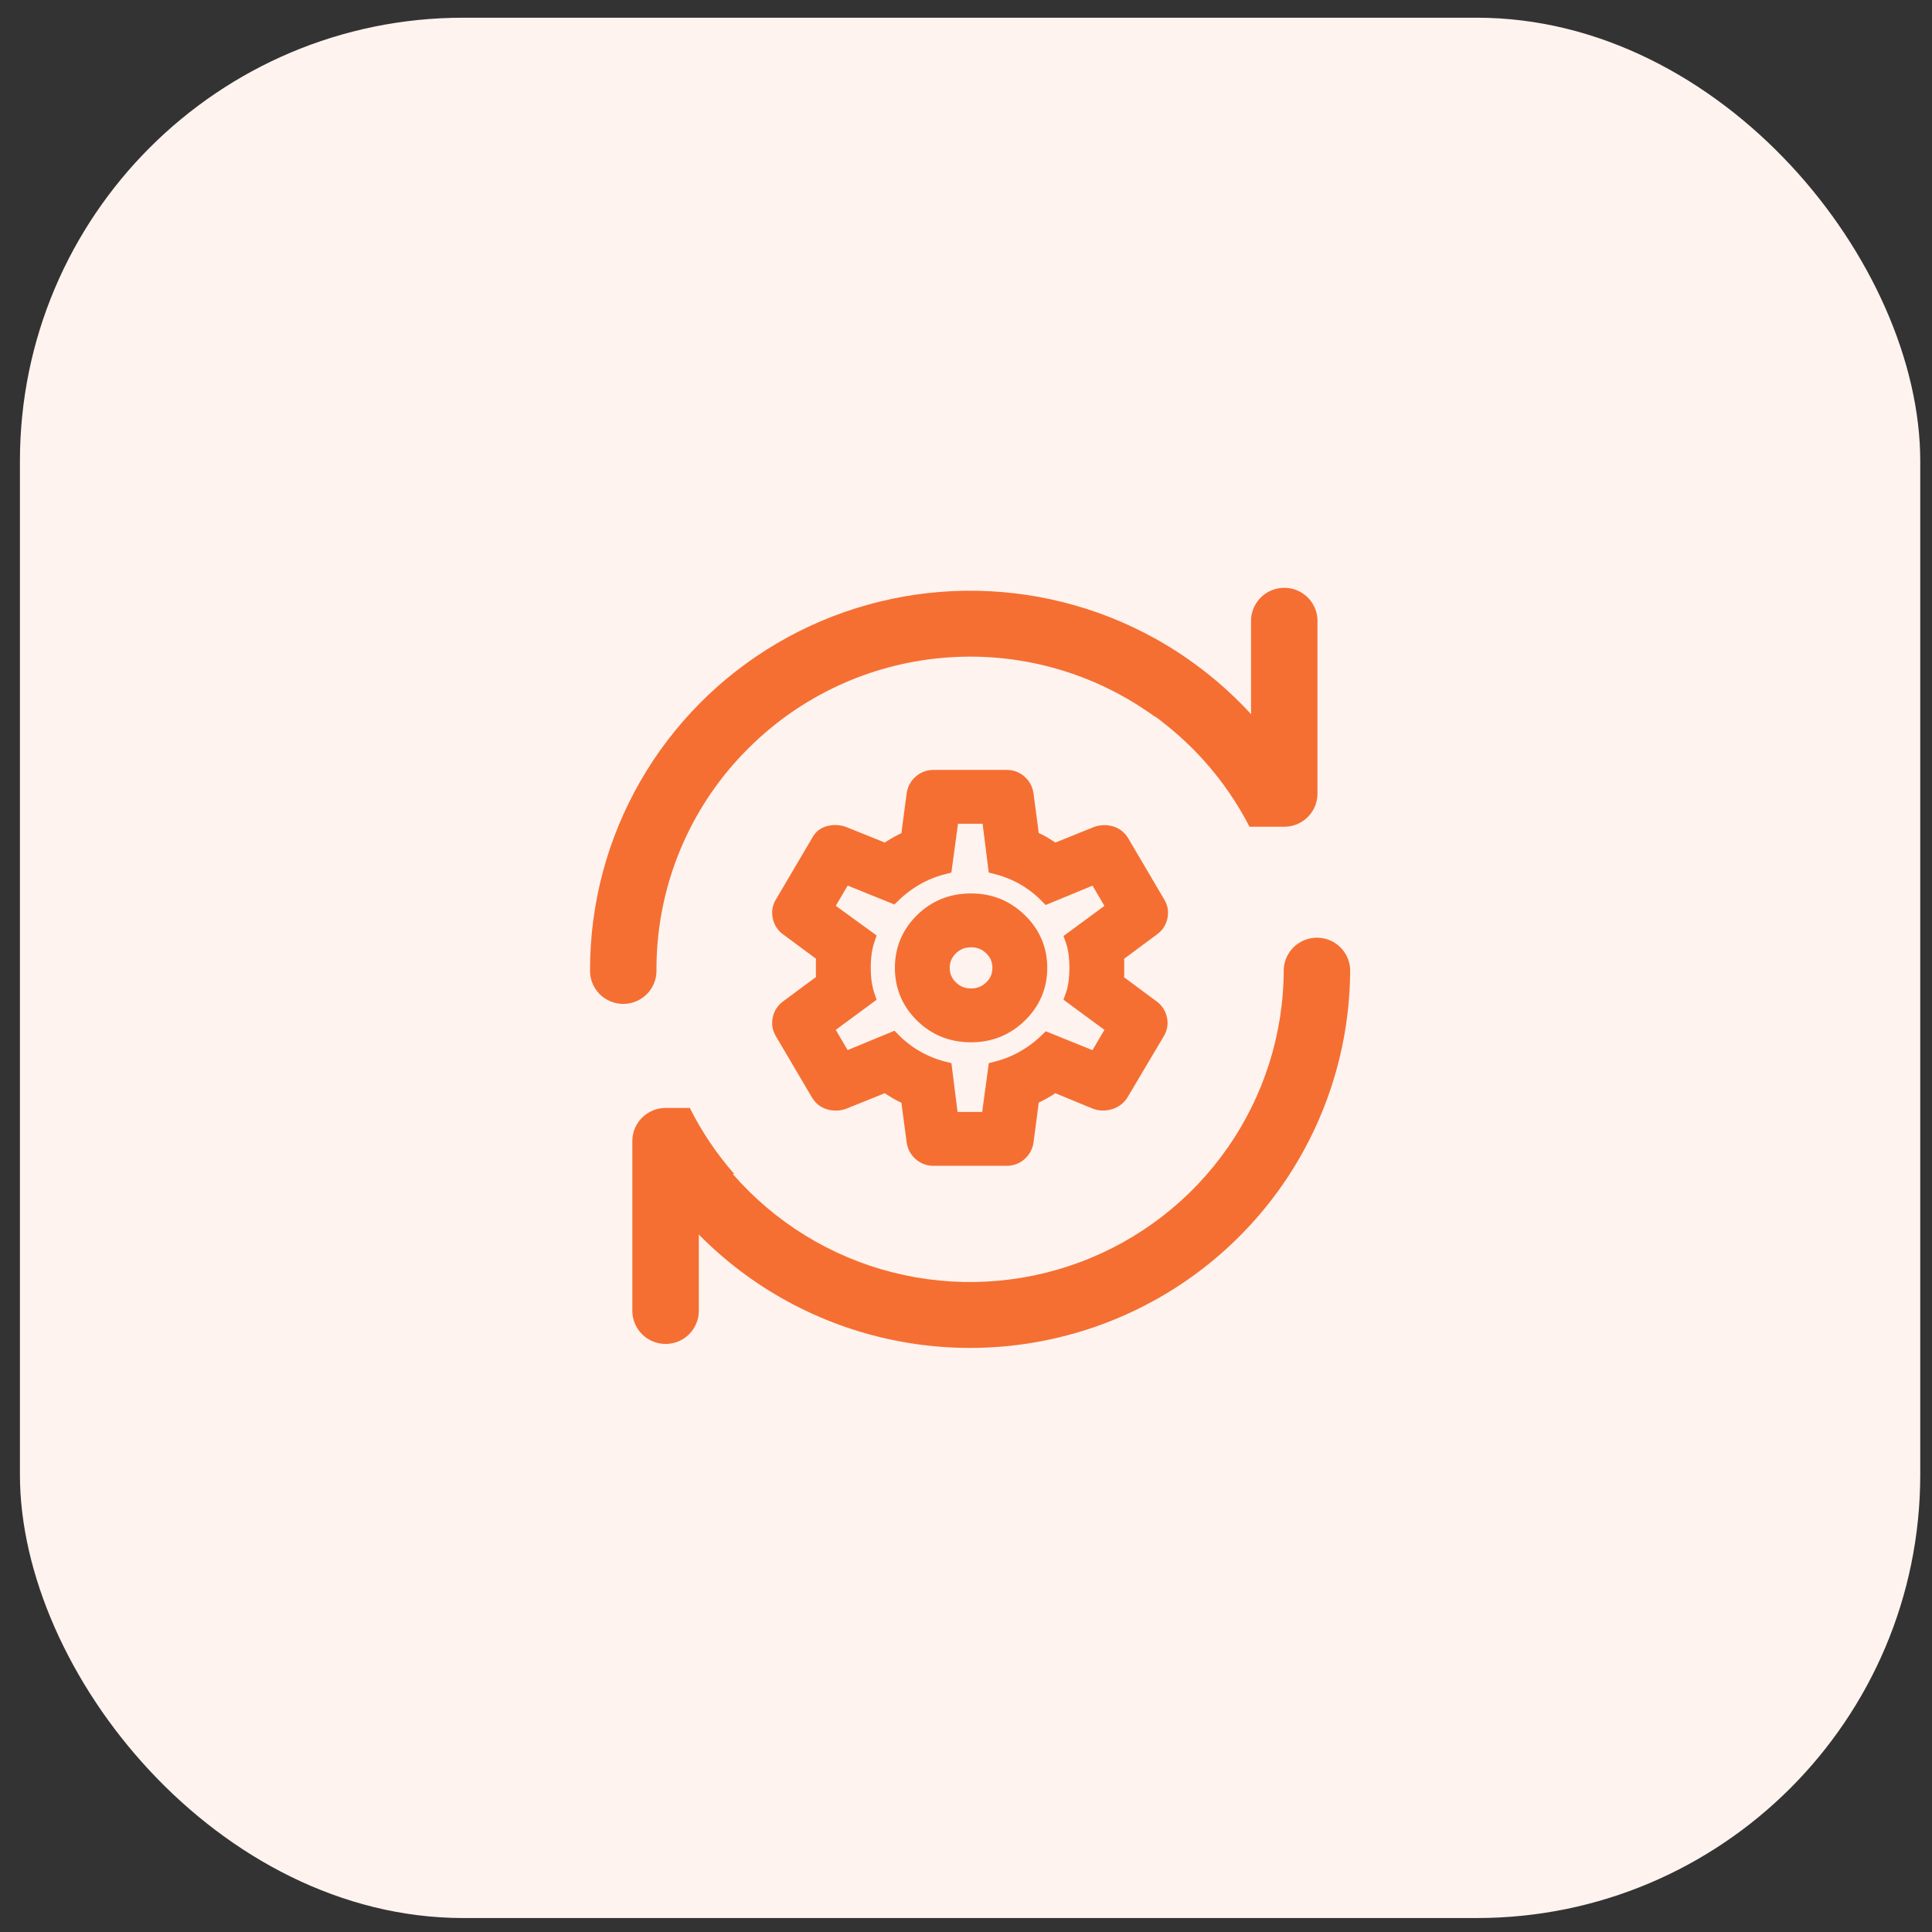 <?xml version="1.0" encoding="UTF-8"?> <svg xmlns="http://www.w3.org/2000/svg" width="61" height="61" viewBox="0 0 61 61" fill="none"><rect x="0" y="0" width="61" height="61" fill="#333333" stroke="none"/><rect x="0.629" y="0.559" width="60" height="60" rx="14" fill="#FEF3EF"></rect><path d="M31.783 36.559H29.474C29.321 36.559 29.187 36.509 29.074 36.409C28.962 36.309 28.895 36.184 28.874 36.034L28.689 34.639C28.556 34.589 28.43 34.529 28.313 34.459C28.195 34.389 28.079 34.314 27.966 34.234L26.627 34.774C26.483 34.824 26.34 34.829 26.196 34.789C26.052 34.749 25.939 34.664 25.858 34.534L24.718 32.599C24.636 32.469 24.611 32.329 24.642 32.179C24.672 32.029 24.749 31.909 24.872 31.819L26.027 30.964C26.017 30.894 26.011 30.826 26.011 30.761V30.356C26.011 30.291 26.017 30.224 26.027 30.154L24.872 29.299C24.749 29.209 24.672 29.089 24.642 28.939C24.611 28.789 24.636 28.649 24.718 28.519L25.858 26.584C25.929 26.444 26.04 26.356 26.188 26.321C26.337 26.286 26.483 26.294 26.627 26.344L27.966 26.884C28.079 26.804 28.197 26.729 28.32 26.659C28.443 26.589 28.566 26.529 28.689 26.479L28.874 25.084C28.895 24.934 28.962 24.809 29.074 24.709C29.187 24.609 29.321 24.559 29.474 24.559H31.783C31.937 24.559 32.071 24.609 32.184 24.709C32.296 24.809 32.363 24.934 32.384 25.084L32.568 26.479C32.702 26.529 32.828 26.589 32.946 26.659C33.063 26.729 33.179 26.804 33.292 26.884L34.631 26.344C34.774 26.294 34.918 26.289 35.062 26.329C35.205 26.369 35.318 26.454 35.4 26.584L36.539 28.519C36.621 28.649 36.647 28.789 36.616 28.939C36.586 29.089 36.509 29.209 36.385 29.299L35.231 30.154C35.241 30.224 35.246 30.291 35.246 30.356V30.761C35.246 30.826 35.236 30.894 35.216 30.964L36.37 31.819C36.493 31.909 36.57 32.029 36.601 32.179C36.632 32.329 36.606 32.469 36.524 32.599L35.385 34.519C35.303 34.649 35.188 34.736 35.039 34.781C34.89 34.826 34.744 34.824 34.6 34.774L33.292 34.234C33.179 34.314 33.061 34.389 32.938 34.459C32.815 34.529 32.691 34.589 32.568 34.639L32.384 36.034C32.363 36.184 32.296 36.309 32.184 36.409C32.071 36.509 31.937 36.559 31.783 36.559ZM30.66 32.659C31.255 32.659 31.763 32.454 32.184 32.044C32.604 31.634 32.815 31.139 32.815 30.559C32.815 29.979 32.604 29.484 32.184 29.074C31.763 28.664 31.255 28.459 30.66 28.459C30.054 28.459 29.544 28.664 29.128 29.074C28.712 29.484 28.505 29.979 28.505 30.559C28.505 31.139 28.712 31.634 29.128 32.044C29.544 32.454 30.054 32.659 30.66 32.659ZM30.66 31.459C30.403 31.459 30.185 31.371 30.006 31.196C29.826 31.021 29.736 30.809 29.736 30.559C29.736 30.309 29.826 30.096 30.006 29.921C30.185 29.746 30.403 29.659 30.66 29.659C30.916 29.659 31.134 29.746 31.314 29.921C31.494 30.096 31.583 30.309 31.583 30.559C31.583 30.809 31.494 31.021 31.314 31.196C31.134 31.371 30.916 31.459 30.66 31.459ZM30.013 35.359H31.229L31.445 33.769C31.763 33.689 32.058 33.571 32.33 33.416C32.602 33.261 32.85 33.074 33.076 32.854L34.6 33.469L35.2 32.449L33.877 31.474C33.928 31.334 33.964 31.186 33.984 31.031C34.005 30.876 34.015 30.719 34.015 30.559C34.015 30.399 34.005 30.241 33.984 30.086C33.964 29.931 33.928 29.784 33.877 29.644L35.2 28.669L34.6 27.649L33.076 28.279C32.85 28.049 32.602 27.856 32.33 27.701C32.058 27.546 31.763 27.429 31.445 27.349L31.245 25.759H30.029L29.813 27.349C29.495 27.429 29.2 27.546 28.928 27.701C28.656 27.856 28.407 28.044 28.182 28.264L26.658 27.649L26.058 28.669L27.381 29.629C27.33 29.779 27.294 29.929 27.273 30.079C27.253 30.229 27.243 30.389 27.243 30.559C27.243 30.719 27.253 30.874 27.273 31.024C27.294 31.174 27.33 31.324 27.381 31.474L26.058 32.449L26.658 33.469L28.182 32.839C28.407 33.069 28.656 33.261 28.928 33.416C29.2 33.571 29.495 33.689 29.813 33.769L30.013 35.359Z" fill="#F56F32" stroke="#F56F32" stroke-width="0.5"></path><path d="M23.188 37.064H23.133C24.455 38.587 26.212 39.67 28.169 40.17C30.126 40.669 32.19 40.56 34.083 39.857C35.977 39.154 37.609 37.892 38.761 36.238C39.914 34.585 40.532 32.62 40.532 30.606C40.544 30.337 40.659 30.083 40.855 29.896C41.05 29.71 41.31 29.606 41.581 29.606C41.851 29.606 42.111 29.71 42.306 29.896C42.502 30.083 42.617 30.337 42.629 30.606C42.627 32.98 41.917 35.3 40.588 37.271C39.259 39.241 37.371 40.773 35.166 41.67C32.961 42.568 30.537 42.792 28.204 42.312C25.87 41.833 23.733 40.672 22.064 38.978V41.388C22.064 41.665 21.953 41.931 21.757 42.127C21.56 42.323 21.293 42.433 21.015 42.433C20.736 42.433 20.469 42.323 20.273 42.127C20.076 41.931 19.965 41.665 19.965 41.388V36.018C19.968 35.743 20.079 35.479 20.276 35.285C20.472 35.091 20.738 34.982 21.015 34.982H21.78C22.158 35.736 22.631 36.438 23.188 37.072V37.064ZM39.5 19.649C39.494 19.509 39.517 19.368 39.567 19.236C39.617 19.104 39.693 18.983 39.791 18.881C39.889 18.779 40.006 18.698 40.137 18.643C40.267 18.587 40.407 18.559 40.549 18.559C40.69 18.559 40.831 18.587 40.961 18.643C41.091 18.698 41.209 18.779 41.307 18.881C41.405 18.983 41.481 19.104 41.531 19.236C41.581 19.368 41.603 19.509 41.597 19.649V25.06C41.597 25.335 41.487 25.599 41.293 25.794C41.098 25.99 40.834 26.101 40.557 26.103H39.451C39.064 25.348 38.58 24.646 38.012 24.014C37.625 23.583 37.2 23.187 36.744 22.83L36.568 22.691L36.548 22.677L36.526 22.662L36.485 22.631L36.446 22.615L36.403 22.584L36.321 22.525L36.276 22.496C34.372 21.177 32.065 20.566 29.755 20.771C27.446 20.975 25.282 21.981 23.642 23.614C23.581 23.674 23.52 23.735 23.462 23.797L23.393 23.869L23.381 23.883L23.313 23.955C21.647 25.772 20.724 28.145 20.727 30.606C20.733 30.747 20.71 30.888 20.66 31.02C20.61 31.152 20.534 31.273 20.436 31.375C20.338 31.477 20.221 31.558 20.09 31.613C19.96 31.669 19.82 31.697 19.678 31.697C19.537 31.697 19.396 31.669 19.266 31.613C19.136 31.558 19.018 31.477 18.92 31.375C18.823 31.273 18.746 31.152 18.696 31.02C18.646 30.888 18.624 30.747 18.63 30.606C18.631 28.524 19.177 26.478 20.215 24.671C21.253 22.864 22.746 21.358 24.547 20.303C26.348 19.247 28.395 18.678 30.484 18.652C32.573 18.626 34.633 19.144 36.46 20.155C37.596 20.785 38.622 21.593 39.5 22.549V19.64V19.649Z" fill="#F56F32"></path></svg> 